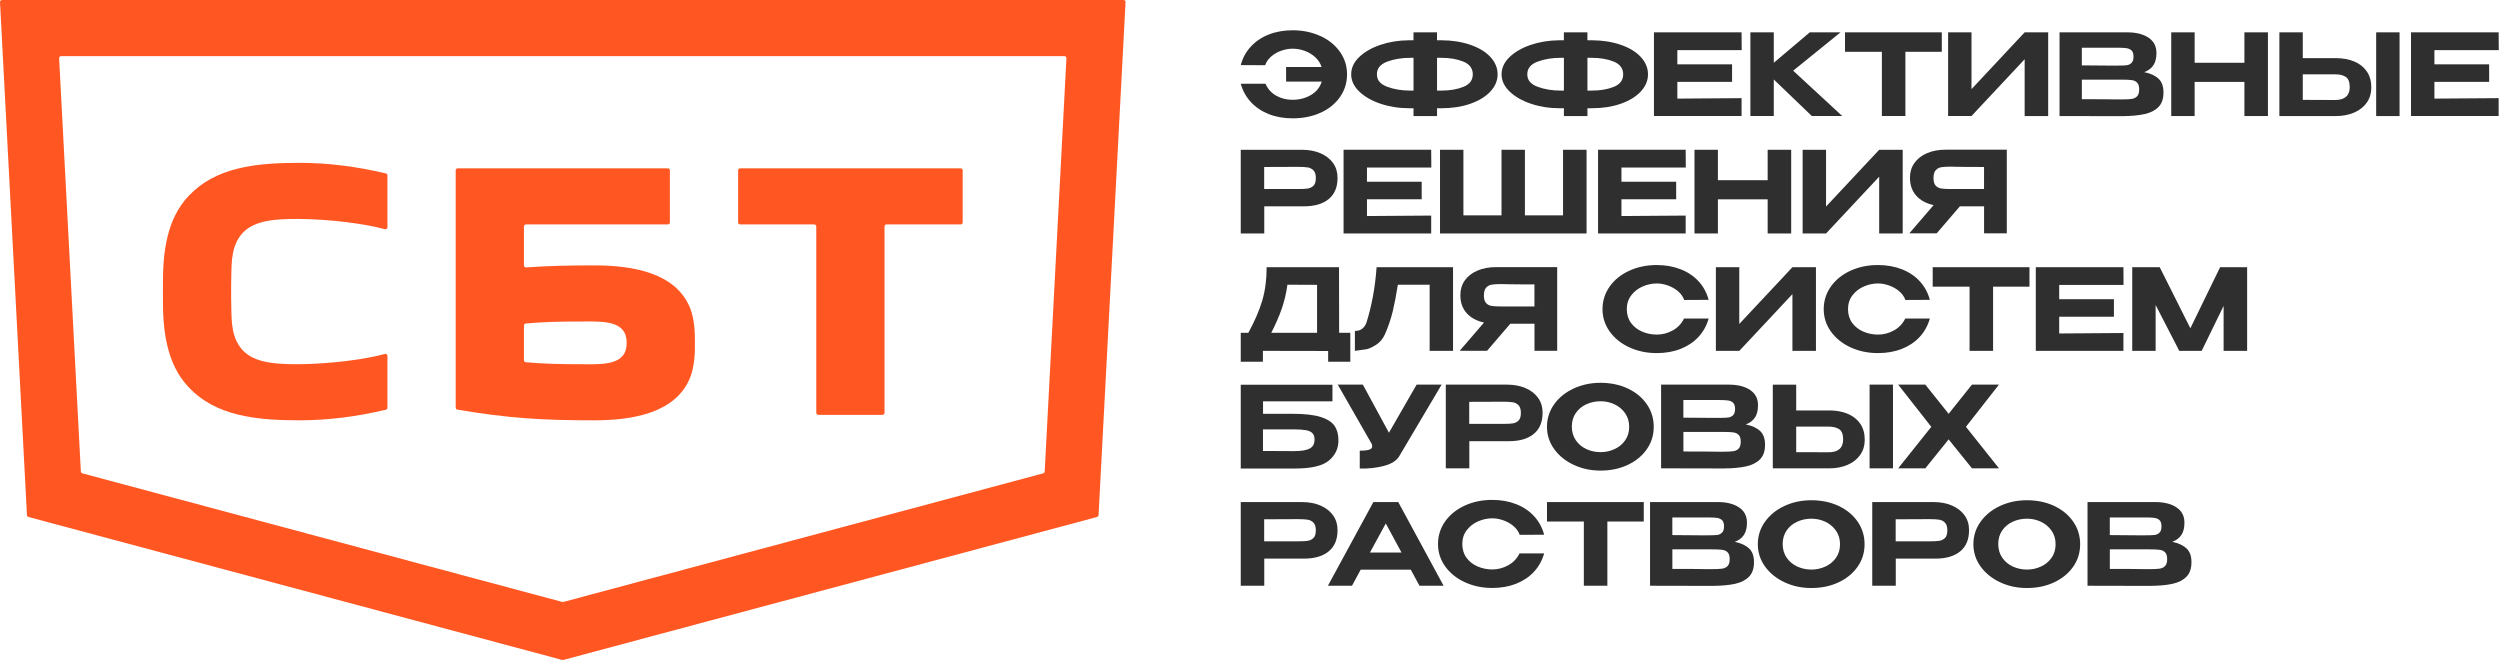 <?xml version="1.0" encoding="UTF-8"?> <svg xmlns="http://www.w3.org/2000/svg" width="543" height="144" viewBox="0 0 543 144" fill="none"> <path d="M0.001 0.464L5.856 111.885C5.863 112.073 5.997 112.241 6.185 112.288L122.117 143.34C122.191 143.36 122.272 143.36 122.346 143.34L238.277 112.288C238.466 112.241 238.593 112.073 238.607 111.885L244.469 0.464C244.482 0.208 244.281 0 244.025 0H0.444C0.189 0 -0.013 0.215 0.001 0.464ZM226.58 102.809L122.352 130.742C122.278 130.762 122.198 130.762 122.124 130.742L17.89 102.809C17.701 102.762 17.574 102.594 17.56 102.406L12.841 12.652C12.827 12.396 13.029 12.188 13.284 12.188H231.185C231.44 12.188 231.642 12.403 231.629 12.652L226.909 102.406C226.903 102.594 226.768 102.762 226.58 102.809Z" fill="#FF5622"></path> <path d="M50.205 61.747C50.34 57.962 49.97 54.231 52.175 51.233C54.528 48.04 58.938 47.502 64.982 47.556C71.798 47.616 79.274 48.598 83.597 49.781C83.879 49.855 84.155 49.64 84.155 49.351V38.104C84.155 37.895 84.013 37.714 83.812 37.667C77.62 36.208 71.462 35.368 64.988 35.368C55.462 35.368 46.804 36.356 40.989 42.541C36.162 47.616 35.362 54.89 35.389 61.767V64.893C35.355 71.771 36.162 79.045 40.989 84.12C46.804 90.305 55.462 91.293 64.988 91.293C71.469 91.293 77.627 90.453 83.812 88.994C84.013 88.947 84.155 88.766 84.155 88.557V77.31C84.155 77.021 83.879 76.806 83.597 76.88C79.274 78.063 71.798 79.045 64.982 79.105C58.938 79.152 54.535 78.614 52.175 75.428C49.97 72.43 50.34 68.698 50.205 64.914V61.754V61.747Z" fill="#FF5622"></path> <path d="M150.93 74.466C150.97 71.952 150.796 69.303 149.928 67.004C146.87 59.226 137.424 57.64 129.048 57.64C123.482 57.64 118.89 57.747 114.278 58.084C114.023 58.104 113.801 57.902 113.801 57.647V49.189C113.801 48.947 113.996 48.746 114.245 48.746H145.054C145.296 48.746 145.498 48.551 145.498 48.302V37.001C145.498 36.759 145.303 36.558 145.054 36.558H99.421C99.179 36.558 98.978 36.753 98.978 37.001V88.537C98.978 88.752 99.139 88.94 99.354 88.974C110.648 90.876 117.895 91.293 129.048 91.293C137.424 91.293 146.87 89.707 149.928 81.929C150.802 79.629 150.97 76.981 150.93 74.466ZM127.118 79.112C120.947 79.112 118.48 79.018 114.211 78.682C113.982 78.661 113.801 78.473 113.801 78.238V70.702C113.801 70.473 113.982 70.278 114.211 70.258C118.487 69.915 120.947 69.828 127.118 69.828C131.085 69.828 136.187 69.653 136.107 74.473C136.187 79.287 131.085 79.119 127.118 79.119V79.112Z" fill="#FF5622"></path> <path d="M208.651 36.558H160.766C160.524 36.558 160.322 36.753 160.322 37.001V48.302C160.322 48.544 160.517 48.746 160.766 48.746H176.853C177.095 48.746 177.297 48.941 177.297 49.189V89.66C177.297 89.902 177.492 90.103 177.741 90.103H191.677C191.919 90.103 192.12 89.908 192.12 89.66V49.189C192.12 48.947 192.315 48.746 192.564 48.746H208.651C208.893 48.746 209.095 48.551 209.095 48.302V37.001C209.095 36.759 208.9 36.558 208.651 36.558Z" fill="#FF5622"></path> <path d="M286.754 7.798C288.556 8.625 289.974 9.768 291.016 11.227C292.058 12.686 292.576 14.319 292.576 16.141C292.576 17.963 292.078 19.57 291.077 21.028C290.075 22.487 288.683 23.63 286.888 24.457C285.093 25.284 283.05 25.701 280.757 25.701C278.855 25.701 277.141 25.398 275.601 24.793C274.062 24.188 272.771 23.321 271.722 22.205C270.673 21.082 269.927 19.744 269.49 18.191H274.868C275.359 19.321 276.132 20.188 277.188 20.78C278.243 21.378 279.426 21.674 280.737 21.674C282.23 21.674 283.561 21.324 284.744 20.632C285.92 19.933 286.7 18.965 287.077 17.721H279.339V14.555H287.05C286.788 13.734 286.324 13.022 285.665 12.417C284.999 11.812 284.233 11.354 283.366 11.039C282.499 10.729 281.625 10.575 280.737 10.575C279.964 10.575 279.171 10.716 278.357 10.992C277.537 11.267 276.804 11.677 276.159 12.222C275.514 12.759 275.057 13.412 274.794 14.165L269.49 14.138C269.9 12.598 270.626 11.26 271.675 10.124C272.724 8.988 274.021 8.107 275.581 7.496C277.134 6.884 278.862 6.575 280.764 6.575C282.956 6.575 284.952 6.992 286.754 7.818V7.798Z" fill="#2F2F2F"></path> <path d="M323.708 19.885C322.653 21.008 321.201 21.889 319.345 22.541C317.497 23.186 315.413 23.509 313.107 23.509H312.125V25.203H307.016V23.509H306.081C303.856 23.509 301.772 23.179 299.843 22.527C297.913 21.875 296.367 20.981 295.211 19.865C294.055 18.742 293.477 17.506 293.477 16.141C293.477 14.776 294.048 13.519 295.198 12.41C296.34 11.294 297.873 10.413 299.789 9.754C301.705 9.102 303.776 8.766 306.001 8.746H307.009V7.025H312.118V8.746H313.1C315.406 8.759 317.49 9.089 319.352 9.727C321.207 10.366 322.666 11.247 323.708 12.369C324.75 13.492 325.281 14.749 325.281 16.141C325.281 17.532 324.75 18.763 323.695 19.885H323.708ZM307.016 19.677V12.558H306.33C304.461 12.558 302.787 12.833 301.295 13.391C299.803 13.949 299.063 14.864 299.063 16.141C299.063 17.418 299.809 18.285 301.295 18.843C302.787 19.401 304.461 19.677 306.33 19.677H307.016ZM313.033 19.677C314.915 19.677 316.528 19.401 317.873 18.857C319.218 18.305 319.89 17.405 319.89 16.141C319.89 14.877 319.204 13.929 317.839 13.378C316.475 12.826 314.861 12.558 313.013 12.558H312.125V19.677H313.033Z" fill="#2F2F2F"></path> <path d="M356.373 19.885C355.318 21.008 353.866 21.889 352.01 22.541C350.162 23.186 348.078 23.509 345.772 23.509H344.79V25.203H339.681V23.509H338.747C336.521 23.509 334.437 23.179 332.508 22.527C330.579 21.875 329.032 20.981 327.876 19.865C326.72 18.742 326.142 17.506 326.142 16.141C326.142 14.776 326.713 13.519 327.863 12.41C329.005 11.294 330.538 10.413 332.454 9.754C334.37 9.102 336.441 8.766 338.666 8.746H339.674V7.025H344.783V8.746H345.765C348.071 8.759 350.155 9.089 352.017 9.727C353.872 10.366 355.331 11.247 356.373 12.369C357.415 13.492 357.946 14.749 357.946 16.141C357.946 17.532 357.415 18.763 356.36 19.885H356.373ZM339.681 19.677V12.558H338.995C337.126 12.558 335.452 12.833 333.96 13.391C332.468 13.949 331.728 14.864 331.728 16.141C331.728 17.418 332.474 18.285 333.96 18.843C335.452 19.401 337.126 19.677 338.995 19.677H339.681ZM345.698 19.677C347.58 19.677 349.193 19.401 350.538 18.857C351.883 18.305 352.555 17.405 352.555 16.141C352.555 14.877 351.869 13.929 350.504 13.378C349.14 12.826 347.526 12.558 345.678 12.558H344.79V19.677H345.698Z" fill="#2F2F2F"></path> <path d="M376.205 17.781H364.32V21.418L378.269 21.317V25.196H359.237V7.025H378.269L378.296 10.884H364.32V13.976H376.205V17.781Z" fill="#2F2F2F"></path> <path d="M389.469 15.348L400.131 25.196H393.522L385.267 17.264V25.196H380.185V7.025H385.267V13.633L393.079 7.025H399.761L389.469 15.354V15.348Z" fill="#2F2F2F"></path> <path d="M421.758 7.025V11.247H413.852V25.196H408.743V11.247H400.736V7.025H421.758ZM400.736 11.226V7.025H421.758L400.736 11.226Z" fill="#2F2F2F"></path> <path d="M428.211 7.025V19.354L439.754 7.025H444.863V25.203H439.754V12.867L428.211 25.196H423.129V7.025H428.211Z" fill="#2F2F2F"></path> <path d="M468.85 17.109C469.556 17.788 469.906 18.756 469.906 20.02V20.121C469.906 21.465 469.543 22.5 468.823 23.24C468.104 23.979 467.102 24.49 465.825 24.773C464.548 25.062 462.941 25.21 461.012 25.23H459.983L447.331 25.203V7.025H462.141C464.044 7.038 465.556 7.435 466.686 8.201C467.815 8.974 468.38 10.057 468.38 11.469V11.569C468.38 12.632 468.158 13.499 467.714 14.171C467.27 14.843 466.612 15.341 465.724 15.67C467.102 15.946 468.138 16.43 468.843 17.109H468.85ZM462.981 10.971C462.706 10.702 462.336 10.534 461.886 10.467C461.435 10.4 460.79 10.366 459.956 10.366H452.171V14.198L458.067 14.245H459.956C460.844 14.245 461.489 14.218 461.899 14.171C462.309 14.124 462.659 13.956 462.954 13.68C463.25 13.405 463.398 12.934 463.398 12.282C463.398 11.677 463.257 11.24 462.981 10.964V10.971ZM463.008 21.485C463.499 21.411 463.896 21.216 464.185 20.907C464.48 20.598 464.628 20.094 464.628 19.408C464.628 18.722 464.48 18.252 464.185 17.949C463.889 17.647 463.499 17.465 463.008 17.398C462.517 17.331 461.771 17.297 460.776 17.297H452.178V21.546C455.734 21.546 458.262 21.559 459.768 21.593H460.776C461.778 21.593 462.517 21.559 463.008 21.485Z" fill="#2F2F2F"></path> <path d="M476.675 13.633H487.485V7.025H492.594V25.203H487.485V17.788H476.675V25.203H471.593V7.025H476.675V13.633Z" fill="#2F2F2F"></path> <path d="M507.283 12.625C508.836 12.625 510.2 12.874 511.363 13.364C512.526 13.855 513.427 14.574 514.079 15.529C514.725 16.477 515.047 17.62 515.047 18.944V19.045C515.047 20.255 514.725 21.331 514.079 22.265C513.434 23.2 512.526 23.926 511.35 24.436C510.18 24.954 508.836 25.21 507.31 25.21H495.081V7.025H500.163V12.625H507.283ZM510.355 18.89C510.355 17.828 510.079 17.102 509.521 16.719C508.963 16.336 508.177 16.141 507.162 16.141H500.163V21.694C502.355 21.694 503.881 21.694 504.735 21.707C505.589 21.714 506.16 21.721 506.456 21.721H507.168C509.299 21.721 510.362 20.779 510.362 18.897L510.355 18.89ZM516.103 25.203V7.025H521.185V25.203H516.103Z" fill="#2F2F2F"></path> <path d="M540.641 17.781H528.755V21.418L542.705 21.317V25.196H523.673V7.025H542.705L542.732 10.884H528.755V13.976H540.641V17.781Z" fill="#2F2F2F"></path> <path d="M286.814 33.29C287.984 33.795 288.892 34.507 289.544 35.415C290.189 36.322 290.512 37.378 290.512 38.568V38.669C290.512 40.652 289.88 42.171 288.609 43.227C287.339 44.282 285.544 44.813 283.218 44.813H274.599V50.709H269.49V32.531H282.781C284.3 32.531 285.651 32.786 286.821 33.29H286.814ZM284.065 40.941C284.549 40.867 284.959 40.665 285.295 40.329C285.631 39.993 285.799 39.448 285.799 38.695C285.799 37.943 285.631 37.364 285.295 37.015C284.959 36.665 284.542 36.443 284.045 36.363C283.547 36.282 282.862 36.242 281.994 36.242H281.087C280.71 36.242 280.058 36.242 279.137 36.255C278.209 36.262 276.69 36.269 274.579 36.269V41.055H281.994C282.895 41.055 283.588 41.021 284.072 40.947L284.065 40.941Z" fill="#2F2F2F"></path> <path d="M308.791 43.287H296.906V46.924L310.855 46.823V50.702H291.823V32.524H310.855L310.882 36.383H296.906V39.475H308.791V43.28V43.287Z" fill="#2F2F2F"></path> <path d="M331.217 46.776H339.493V32.531H344.602V50.709H312.771V32.531H317.853V46.776H326.128V32.531H331.211V46.776H331.217Z" fill="#2F2F2F"></path> <path d="M364.065 43.287H352.179V46.924L366.128 46.823V50.702H347.097V32.524H366.128L366.155 36.383H352.179V39.475H364.065V43.28V43.287Z" fill="#2F2F2F"></path> <path d="M373.126 39.139H383.936V32.531H389.045V50.709H383.936V43.294H373.126V50.709H368.044V32.531H373.126V39.139Z" fill="#2F2F2F"></path> <path d="M396.616 32.531V44.86L408.158 32.531H413.267V50.709H408.158V38.379L396.616 50.709H391.533V32.531H396.616Z" fill="#2F2F2F"></path> <path d="M435.876 50.682H430.941V44.813H425.684L420.649 50.682H414.706L419.983 44.544C418.377 44.201 417.119 43.522 416.212 42.507C415.304 41.492 414.847 40.208 414.847 38.648V38.548C414.847 37.351 415.17 36.302 415.815 35.395C416.461 34.487 417.368 33.775 418.545 33.27C419.714 32.766 421.059 32.511 422.585 32.511H435.876V50.689V50.682ZM421.664 36.316C421.166 36.396 420.756 36.618 420.434 36.981C420.111 37.344 419.956 37.916 419.956 38.702C419.956 39.442 420.118 39.98 420.434 40.322C420.75 40.665 421.16 40.874 421.664 40.948C422.161 41.022 422.861 41.055 423.761 41.055H430.934V36.269C428.131 36.269 426.081 36.255 424.77 36.222C424.494 36.208 424.158 36.195 423.761 36.195C422.861 36.195 422.161 36.235 421.664 36.316ZM431.553 39.435V41.055C431.566 39.778 431.566 39.24 431.553 39.435Z" fill="#2F2F2F"></path> <path d="M290.855 72.282H293.288V78.567H288.475V76.235L274.304 76.208V78.567H269.49V72.282H271.137C272.515 69.774 273.517 67.448 274.156 65.297C274.794 63.146 275.117 60.726 275.117 58.037H290.835L290.861 72.282H290.855ZM279.628 61.842C279.379 63.677 278.969 65.418 278.391 67.072C277.813 68.726 277.053 70.46 276.119 72.282H286.068V61.868L279.635 61.842H279.628Z" fill="#2F2F2F"></path> <path d="M315.601 58.036V76.215H310.518V61.848H303.614C303.271 64.06 302.895 65.989 302.498 67.643C302.095 69.297 301.53 70.971 300.791 72.651C300.3 73.68 299.634 74.453 298.787 74.957C297.947 75.468 297.281 75.764 296.797 75.852C296.313 75.939 295.473 76.06 294.283 76.208V71.885C295.527 71.885 296.374 71.26 296.811 70.016C297.954 66.379 298.687 62.386 298.996 58.03H315.601V58.036Z" fill="#2F2F2F"></path> <path d="M338.222 76.187H333.288V70.319H328.031L322.996 76.187H317.053L322.33 70.05C320.723 69.707 319.466 69.028 318.559 68.013C317.651 66.998 317.194 65.713 317.194 64.154V64.053C317.194 62.856 317.517 61.808 318.162 60.9C318.807 59.993 319.715 59.28 320.891 58.776C322.061 58.272 323.406 58.016 324.932 58.016H338.222V76.194V76.187ZM324.011 61.821C323.513 61.902 323.103 62.124 322.78 62.487C322.458 62.85 322.303 63.421 322.303 64.208C322.303 64.947 322.464 65.485 322.78 65.828C323.096 66.171 323.506 66.379 324.011 66.453C324.508 66.527 325.207 66.561 326.108 66.561H333.281V61.774C330.478 61.774 328.427 61.761 327.117 61.727C326.841 61.714 326.505 61.7 326.108 61.7C325.207 61.7 324.508 61.74 324.011 61.821ZM333.9 64.94V66.561C333.913 65.283 333.913 64.746 333.9 64.94Z" fill="#2F2F2F"></path> <path d="M349.611 62.238C350.653 60.779 352.064 59.636 353.859 58.81C355.654 57.983 357.644 57.566 359.843 57.566C361.738 57.566 363.473 57.875 365.039 58.487C366.605 59.099 367.903 59.979 368.945 61.115C369.987 62.252 370.706 63.589 371.116 65.129L365.812 65.156C365.537 64.403 365.066 63.758 364.414 63.213C363.762 62.675 363.022 62.265 362.202 61.983C361.382 61.707 360.609 61.566 359.869 61.566C358.807 61.566 357.772 61.788 356.764 62.231C355.755 62.675 354.935 63.314 354.296 64.161C353.658 65.001 353.342 65.996 353.342 67.146C353.342 68.295 353.644 69.304 354.249 70.13C354.854 70.957 355.654 71.589 356.656 72.02C357.658 72.457 358.727 72.672 359.876 72.672C361.086 72.672 362.236 72.369 363.325 71.764C364.414 71.159 365.227 70.299 365.772 69.183H371.123C370.679 70.736 369.933 72.08 368.891 73.196C367.842 74.319 366.552 75.179 365.012 75.784C363.473 76.389 361.752 76.692 359.856 76.692C357.678 76.692 355.688 76.275 353.886 75.441C352.085 74.608 350.666 73.458 349.624 72.006C348.582 70.547 348.064 68.927 348.064 67.146C348.064 65.364 348.582 63.69 349.624 62.231L349.611 62.238Z" fill="#2F2F2F"></path> <path d="M377.772 58.037V70.366L389.314 58.037H394.424V76.215H389.314V63.885L377.772 76.215H372.689V58.037H377.772Z" fill="#2F2F2F"></path> <path d="M397.658 62.238C398.7 60.779 400.111 59.636 401.906 58.81C403.701 57.983 405.691 57.566 407.889 57.566C409.785 57.566 411.52 57.875 413.086 58.487C414.652 59.099 415.95 59.979 416.992 61.115C418.034 62.252 418.753 63.589 419.163 65.129L413.859 65.156C413.583 64.403 413.113 63.758 412.461 63.213C411.809 62.675 411.069 62.265 410.249 61.983C409.429 61.707 408.656 61.566 407.916 61.566C406.854 61.566 405.819 61.788 404.81 62.231C403.802 62.675 402.982 63.314 402.343 64.161C401.705 65.001 401.389 65.996 401.389 67.146C401.389 68.295 401.691 69.304 402.296 70.13C402.901 70.957 403.701 71.589 404.703 72.02C405.705 72.457 406.773 72.672 407.923 72.672C409.133 72.672 410.283 72.369 411.372 71.764C412.461 71.159 413.274 70.299 413.819 69.183H419.17C418.726 70.736 417.98 72.08 416.938 73.196C415.889 74.319 414.599 75.179 413.059 75.784C411.52 76.389 409.799 76.692 407.903 76.692C405.725 76.692 403.735 76.275 401.933 75.441C400.131 74.608 398.713 73.458 397.671 72.006C396.629 70.547 396.111 68.927 396.111 67.146C396.111 65.364 396.629 63.69 397.671 62.231L397.658 62.238Z" fill="#2F2F2F"></path> <path d="M440.803 58.037V62.258H432.897V76.208H427.788V62.258H419.781V58.037H440.803ZM419.781 62.238V58.037H440.803L419.781 62.238Z" fill="#2F2F2F"></path> <path d="M459.143 68.793H447.257V72.43L461.207 72.329V76.208H442.175V58.03H461.207L461.233 61.889H447.257V64.981H459.143V68.786V68.793Z" fill="#2F2F2F"></path> <path d="M488.076 58.037V76.215H482.967V66.44L478.201 76.215H473.34L468.204 66.245V76.215H463.122V58.037H469.092L475.747 71.3L482.208 58.037H488.076Z" fill="#2F2F2F"></path> <path d="M286.761 90.541C288.226 90.984 289.248 91.623 289.833 92.457C290.411 93.29 290.707 94.346 290.707 95.623V95.697C290.707 97.418 290.028 98.85 288.67 100.006C287.312 101.162 284.905 101.747 281.45 101.761H269.49V83.562H289.409V87.172H274.331V89.875H280.69C283.278 89.875 285.302 90.097 286.767 90.541H286.761ZM284.475 97.418C285.174 97.041 285.517 96.396 285.517 95.475C285.517 94.85 285.362 94.386 285.053 94.077C284.744 93.767 284.273 93.552 283.655 93.438C283.03 93.324 282.176 93.263 281.073 93.263H274.317V97.956C276.724 97.956 278.304 97.956 279.057 97.969C279.809 97.976 280.287 97.983 280.482 97.983H281.073C282.646 97.983 283.776 97.794 284.475 97.418Z" fill="#2F2F2F"></path> <path d="M313.121 83.542L303.985 98.964C303.413 100.013 302.277 100.759 300.583 101.196C298.889 101.633 297.141 101.828 295.339 101.761V97.882C296.401 97.882 297.121 97.801 297.49 97.633C297.86 97.472 298.042 97.25 298.042 96.967C298.042 96.84 298.028 96.692 297.995 96.524L290.553 83.529H296.005L301.679 93.989L307.695 83.529H313.121V83.542Z" fill="#2F2F2F"></path> <path d="M331.352 84.302C332.521 84.806 333.429 85.518 334.081 86.426C334.726 87.334 335.049 88.389 335.049 89.579V89.68C335.049 91.663 334.417 93.182 333.146 94.238C331.876 95.293 330.081 95.824 327.755 95.824H319.137V101.72H314.027V83.542H327.318C328.837 83.542 330.189 83.797 331.358 84.302H331.352ZM328.602 91.952C329.086 91.878 329.496 91.676 329.832 91.34C330.168 91.004 330.336 90.46 330.336 89.707C330.336 88.954 330.168 88.376 329.832 88.026C329.496 87.676 329.079 87.455 328.582 87.374C328.084 87.293 327.399 87.253 326.531 87.253H325.624C325.247 87.253 324.595 87.253 323.674 87.266C322.747 87.273 321.227 87.28 319.116 87.28V92.066H326.531C327.432 92.066 328.125 92.033 328.609 91.959L328.602 91.952Z" fill="#2F2F2F"></path> <path d="M353.563 84.389C355.318 85.216 356.689 86.352 357.691 87.804C358.693 89.256 359.19 90.89 359.19 92.705C359.19 94.52 358.693 96.127 357.691 97.566C356.689 99.004 355.318 100.14 353.563 100.967C351.809 101.794 349.839 102.211 347.648 102.211C345.456 102.211 343.594 101.794 341.812 100.967C340.037 100.14 338.626 99.004 337.577 97.552C336.528 96.1 336.004 94.487 336.004 92.698C336.004 90.91 336.522 89.27 337.564 87.811C338.606 86.352 340.017 85.209 341.799 84.382C343.58 83.556 345.53 83.145 347.648 83.145C349.765 83.145 351.816 83.562 353.563 84.382V84.389ZM350.666 97.552C351.614 97.122 352.387 96.49 352.972 95.663C353.557 94.836 353.859 93.848 353.859 92.705C353.859 91.562 353.563 90.588 352.972 89.747C352.38 88.907 351.614 88.261 350.666 87.818C349.718 87.374 348.71 87.152 347.648 87.152C346.585 87.152 345.523 87.367 344.562 87.804C343.607 88.241 342.841 88.873 342.263 89.707C341.691 90.54 341.402 91.522 341.402 92.651C341.402 93.781 341.691 94.789 342.276 95.636C342.854 96.477 343.627 97.115 344.582 97.552C345.537 97.989 346.558 98.204 347.641 98.204C348.723 98.204 349.711 97.989 350.659 97.552H350.666Z" fill="#2F2F2F"></path> <path d="M382.309 93.626C383.015 94.305 383.365 95.273 383.365 96.537V96.638C383.365 97.982 383.002 99.017 382.282 99.757C381.563 100.496 380.561 101.007 379.284 101.29C378.007 101.579 376.4 101.727 374.471 101.747H373.442L360.79 101.72V83.542H375.6C377.503 83.555 379.015 83.952 380.144 84.719C381.274 85.492 381.839 86.574 381.839 87.986V88.087C381.839 89.149 381.617 90.016 381.173 90.688C380.729 91.36 380.071 91.858 379.183 92.187C380.561 92.463 381.597 92.947 382.302 93.626H382.309ZM376.44 87.488C376.165 87.219 375.795 87.051 375.345 86.984C374.894 86.917 374.249 86.883 373.415 86.883H365.63V90.715L371.526 90.762H373.415C374.303 90.762 374.948 90.735 375.358 90.688C375.768 90.641 376.118 90.473 376.413 90.197C376.709 89.922 376.857 89.451 376.857 88.799C376.857 88.194 376.716 87.757 376.44 87.481V87.488ZM376.467 98.002C376.958 97.928 377.355 97.734 377.644 97.424C377.939 97.115 378.087 96.611 378.087 95.925C378.087 95.239 377.939 94.769 377.644 94.466C377.348 94.164 376.958 93.982 376.467 93.915C375.976 93.848 375.23 93.814 374.235 93.814H365.637V98.063C369.193 98.063 371.721 98.076 373.227 98.11H374.235C375.237 98.11 375.976 98.076 376.467 98.002Z" fill="#2F2F2F"></path> <path d="M397.253 89.142C398.806 89.142 400.171 89.391 401.334 89.881C402.497 90.372 403.398 91.091 404.05 92.046C404.695 92.994 405.018 94.137 405.018 95.461V95.562C405.018 96.772 404.695 97.848 404.05 98.782C403.405 99.717 402.497 100.443 401.32 100.954C400.151 101.471 398.806 101.727 397.28 101.727H385.052V83.549H390.134V89.149H397.253V89.142ZM400.326 95.407C400.326 94.345 400.05 93.619 399.492 93.236C398.934 92.853 398.147 92.658 397.132 92.658H390.134V98.211C392.326 98.211 393.852 98.211 394.705 98.224C395.559 98.231 396.131 98.238 396.426 98.238H397.139C399.27 98.238 400.332 97.296 400.332 95.414L400.326 95.407ZM406.073 101.72V83.542H411.156V101.72H406.073Z" fill="#2F2F2F"></path> <path d="M428.305 83.542H434.174L427.001 92.705L434.174 101.72H428.305L423.243 95.434L418.181 101.72H412.285L419.478 92.705L412.285 83.542H418.181L423.243 89.881L428.305 83.542Z" fill="#2F2F2F"></path> <path d="M286.814 109.808C287.984 110.312 288.892 111.024 289.544 111.932C290.189 112.839 290.512 113.895 290.512 115.085V115.186C290.512 117.169 289.88 118.688 288.609 119.744C287.339 120.799 285.544 121.33 283.218 121.33H274.599V127.226H269.49V109.048H282.781C284.3 109.048 285.651 109.303 286.821 109.808H286.814ZM284.065 117.458C284.549 117.384 284.959 117.182 285.295 116.846C285.631 116.51 285.799 115.965 285.799 115.212C285.799 114.46 285.631 113.881 285.295 113.532C284.959 113.182 284.542 112.96 284.045 112.88C283.547 112.799 282.862 112.759 281.994 112.759H281.087C280.71 112.759 280.058 112.759 279.137 112.772C278.209 112.779 276.69 112.786 274.579 112.786V117.572H281.994C282.895 117.572 283.588 117.539 284.072 117.465L284.065 117.458Z" fill="#2F2F2F"></path> <path d="M313.543 127.226H308.313L306.424 123.737H295.54L293.651 127.226H288.421L298.296 109.048H303.701L313.55 127.226H313.543ZM300.992 113.693L297.557 120.006H304.407L300.992 113.693Z" fill="#2F2F2F"></path> <path d="M313.88 113.249C314.922 111.791 316.334 110.648 318.129 109.821C319.924 108.994 321.914 108.577 324.112 108.577C326.008 108.577 327.742 108.886 329.309 109.498C330.875 110.11 332.172 110.991 333.214 112.127C334.256 113.263 334.976 114.601 335.386 116.14L330.082 116.167C329.806 115.414 329.336 114.769 328.683 114.224C328.031 113.686 327.292 113.276 326.472 112.994C325.652 112.718 324.878 112.577 324.139 112.577C323.077 112.577 322.041 112.799 321.033 113.243C320.025 113.686 319.205 114.325 318.566 115.172C317.927 116.012 317.611 117.007 317.611 118.157C317.611 119.306 317.914 120.315 318.519 121.142C319.124 121.969 319.924 122.601 320.925 123.031C321.927 123.468 322.996 123.683 324.146 123.683C325.356 123.683 326.505 123.38 327.594 122.775C328.683 122.17 329.497 121.31 330.041 120.194H335.393C334.949 121.747 334.203 123.091 333.161 124.207C332.112 125.33 330.821 126.19 329.282 126.795C327.742 127.401 326.021 127.703 324.125 127.703C321.947 127.703 319.957 127.286 318.156 126.453C316.354 125.619 314.936 124.469 313.894 123.017C312.852 121.559 312.334 119.938 312.334 118.157C312.334 116.375 312.852 114.701 313.894 113.243L313.88 113.249Z" fill="#2F2F2F"></path> <path d="M357.026 109.048V113.27H349.12V127.219H344.011V113.27H336.004V109.048H357.026ZM336.004 113.249V109.048H357.026L336.004 113.249Z" fill="#2F2F2F"></path> <path d="M379.91 119.132C380.616 119.811 380.965 120.779 380.965 122.043V122.144C380.965 123.488 380.602 124.523 379.883 125.263C379.164 126.002 378.162 126.513 376.885 126.796C375.607 127.085 374.001 127.233 372.071 127.253H371.043L358.391 127.226V109.048H373.201C375.103 109.061 376.616 109.458 377.745 110.224C378.874 110.997 379.439 112.08 379.439 113.492V113.592C379.439 114.655 379.217 115.522 378.774 116.194C378.33 116.866 377.671 117.364 376.784 117.693C378.162 117.969 379.197 118.453 379.903 119.132H379.91ZM374.041 112.994C373.765 112.725 373.396 112.557 372.945 112.49C372.495 112.423 371.849 112.389 371.016 112.389H363.231V116.221L369.127 116.268H371.016C371.903 116.268 372.549 116.241 372.959 116.194C373.369 116.147 373.718 115.979 374.014 115.703C374.31 115.428 374.458 114.957 374.458 114.305C374.458 113.7 374.317 113.263 374.041 112.987V112.994ZM374.068 123.508C374.559 123.434 374.955 123.239 375.244 122.93C375.54 122.621 375.688 122.117 375.688 121.431C375.688 120.745 375.54 120.275 375.244 119.972C374.948 119.67 374.559 119.488 374.068 119.421C373.577 119.354 372.831 119.32 371.836 119.32H363.238V123.569C366.794 123.569 369.322 123.582 370.827 123.616H371.836C372.838 123.616 373.577 123.582 374.068 123.508Z" fill="#2F2F2F"></path> <path d="M399.358 109.895C401.113 110.722 402.484 111.858 403.486 113.31C404.488 114.762 404.985 116.396 404.985 118.211C404.985 120.026 404.488 121.633 403.486 123.071C402.484 124.51 401.113 125.646 399.358 126.473C397.604 127.3 395.634 127.717 393.442 127.717C391.251 127.717 389.389 127.3 387.607 126.473C385.832 125.646 384.421 124.51 383.372 123.058C382.323 121.606 381.799 119.992 381.799 118.204C381.799 116.416 382.316 114.776 383.358 113.317C384.4 111.858 385.812 110.715 387.594 109.888C389.375 109.061 391.325 108.651 393.442 108.651C395.56 108.651 397.61 109.068 399.358 109.888V109.895ZM396.461 123.058C397.409 122.628 398.182 121.996 398.767 121.169C399.352 120.342 399.654 119.354 399.654 118.211C399.654 117.068 399.358 116.093 398.767 115.253C398.175 114.413 397.409 113.767 396.461 113.324C395.513 112.88 394.505 112.658 393.442 112.658C392.38 112.658 391.318 112.873 390.357 113.31C389.402 113.747 388.636 114.379 388.058 115.213C387.486 116.046 387.197 117.028 387.197 118.157C387.197 119.287 387.486 120.295 388.071 121.142C388.649 121.982 389.422 122.621 390.377 123.058C391.332 123.495 392.353 123.71 393.436 123.71C394.518 123.71 395.506 123.495 396.454 123.058H396.461Z" fill="#2F2F2F"></path> <path d="M423.977 109.808C425.146 110.312 426.054 111.024 426.706 111.932C427.351 112.839 427.674 113.895 427.674 115.085V115.186C427.674 117.169 427.042 118.688 425.771 119.744C424.501 120.799 422.706 121.33 420.38 121.33H411.762V127.226H406.652V109.048H419.943C421.462 109.048 422.814 109.303 423.983 109.808H423.977ZM421.227 117.458C421.711 117.384 422.121 117.182 422.457 116.846C422.793 116.51 422.961 115.965 422.961 115.212C422.961 114.46 422.793 113.881 422.457 113.532C422.121 113.182 421.704 112.96 421.207 112.88C420.709 112.799 420.024 112.759 419.156 112.759H418.249C417.872 112.759 417.22 112.759 416.299 112.772C415.372 112.779 413.852 112.786 411.741 112.786V117.572H419.156C420.057 117.572 420.75 117.539 421.234 117.465L421.227 117.458Z" fill="#2F2F2F"></path> <path d="M446.181 109.895C447.935 110.722 449.307 111.858 450.308 113.31C451.31 114.762 451.807 116.396 451.807 118.211C451.807 120.026 451.31 121.633 450.308 123.071C449.307 124.51 447.935 125.646 446.181 126.473C444.426 127.3 442.456 127.717 440.265 127.717C438.073 127.717 436.211 127.3 434.429 126.473C432.655 125.646 431.243 124.51 430.194 123.058C429.145 121.606 428.621 119.992 428.621 118.204C428.621 116.416 429.139 114.776 430.181 113.317C431.223 111.858 432.634 110.715 434.416 109.888C436.197 109.061 438.147 108.651 440.265 108.651C442.382 108.651 444.433 109.068 446.181 109.888V109.895ZM443.283 123.058C444.231 122.628 445.004 121.996 445.589 121.169C446.174 120.342 446.476 119.354 446.476 118.211C446.476 117.068 446.181 116.093 445.589 115.253C444.997 114.413 444.231 113.767 443.283 113.324C442.335 112.88 441.327 112.658 440.265 112.658C439.203 112.658 438.14 112.873 437.179 113.31C436.224 113.747 435.458 114.379 434.88 115.213C434.308 116.046 434.019 117.028 434.019 118.157C434.019 119.287 434.308 120.295 434.893 121.142C435.471 121.982 436.245 122.621 437.199 123.058C438.154 123.495 439.176 123.71 440.258 123.71C441.34 123.71 442.329 123.495 443.276 123.058H443.283Z" fill="#2F2F2F"></path> <path d="M474.927 119.132C475.633 119.811 475.983 120.779 475.983 122.043V122.144C475.983 123.488 475.62 124.523 474.9 125.263C474.181 126.002 473.179 126.513 471.902 126.796C470.625 127.085 469.018 127.233 467.089 127.253H466.06L453.408 127.226V109.048H468.218C470.121 109.061 471.633 109.458 472.763 110.224C473.892 110.997 474.457 112.08 474.457 113.492V113.592C474.457 114.655 474.235 115.522 473.791 116.194C473.348 116.866 472.689 117.364 471.801 117.693C473.179 117.969 474.215 118.453 474.921 119.132H474.927ZM469.058 112.994C468.783 112.725 468.413 112.557 467.963 112.49C467.512 112.423 466.867 112.389 466.033 112.389H458.249V116.221L464.144 116.268H466.033C466.921 116.268 467.566 116.241 467.976 116.194C468.386 116.147 468.736 115.979 469.032 115.703C469.327 115.428 469.475 114.957 469.475 114.305C469.475 113.7 469.334 113.263 469.058 112.987V112.994ZM469.085 123.508C469.576 123.434 469.973 123.239 470.262 122.93C470.558 122.621 470.706 122.117 470.706 121.431C470.706 120.745 470.558 120.275 470.262 119.972C469.966 119.67 469.576 119.488 469.085 119.421C468.595 119.354 467.848 119.32 466.853 119.32H458.255V123.569C461.811 123.569 464.339 123.582 465.845 123.616H466.853C467.855 123.616 468.595 123.582 469.085 123.508Z" fill="#2F2F2F"></path> </svg> 